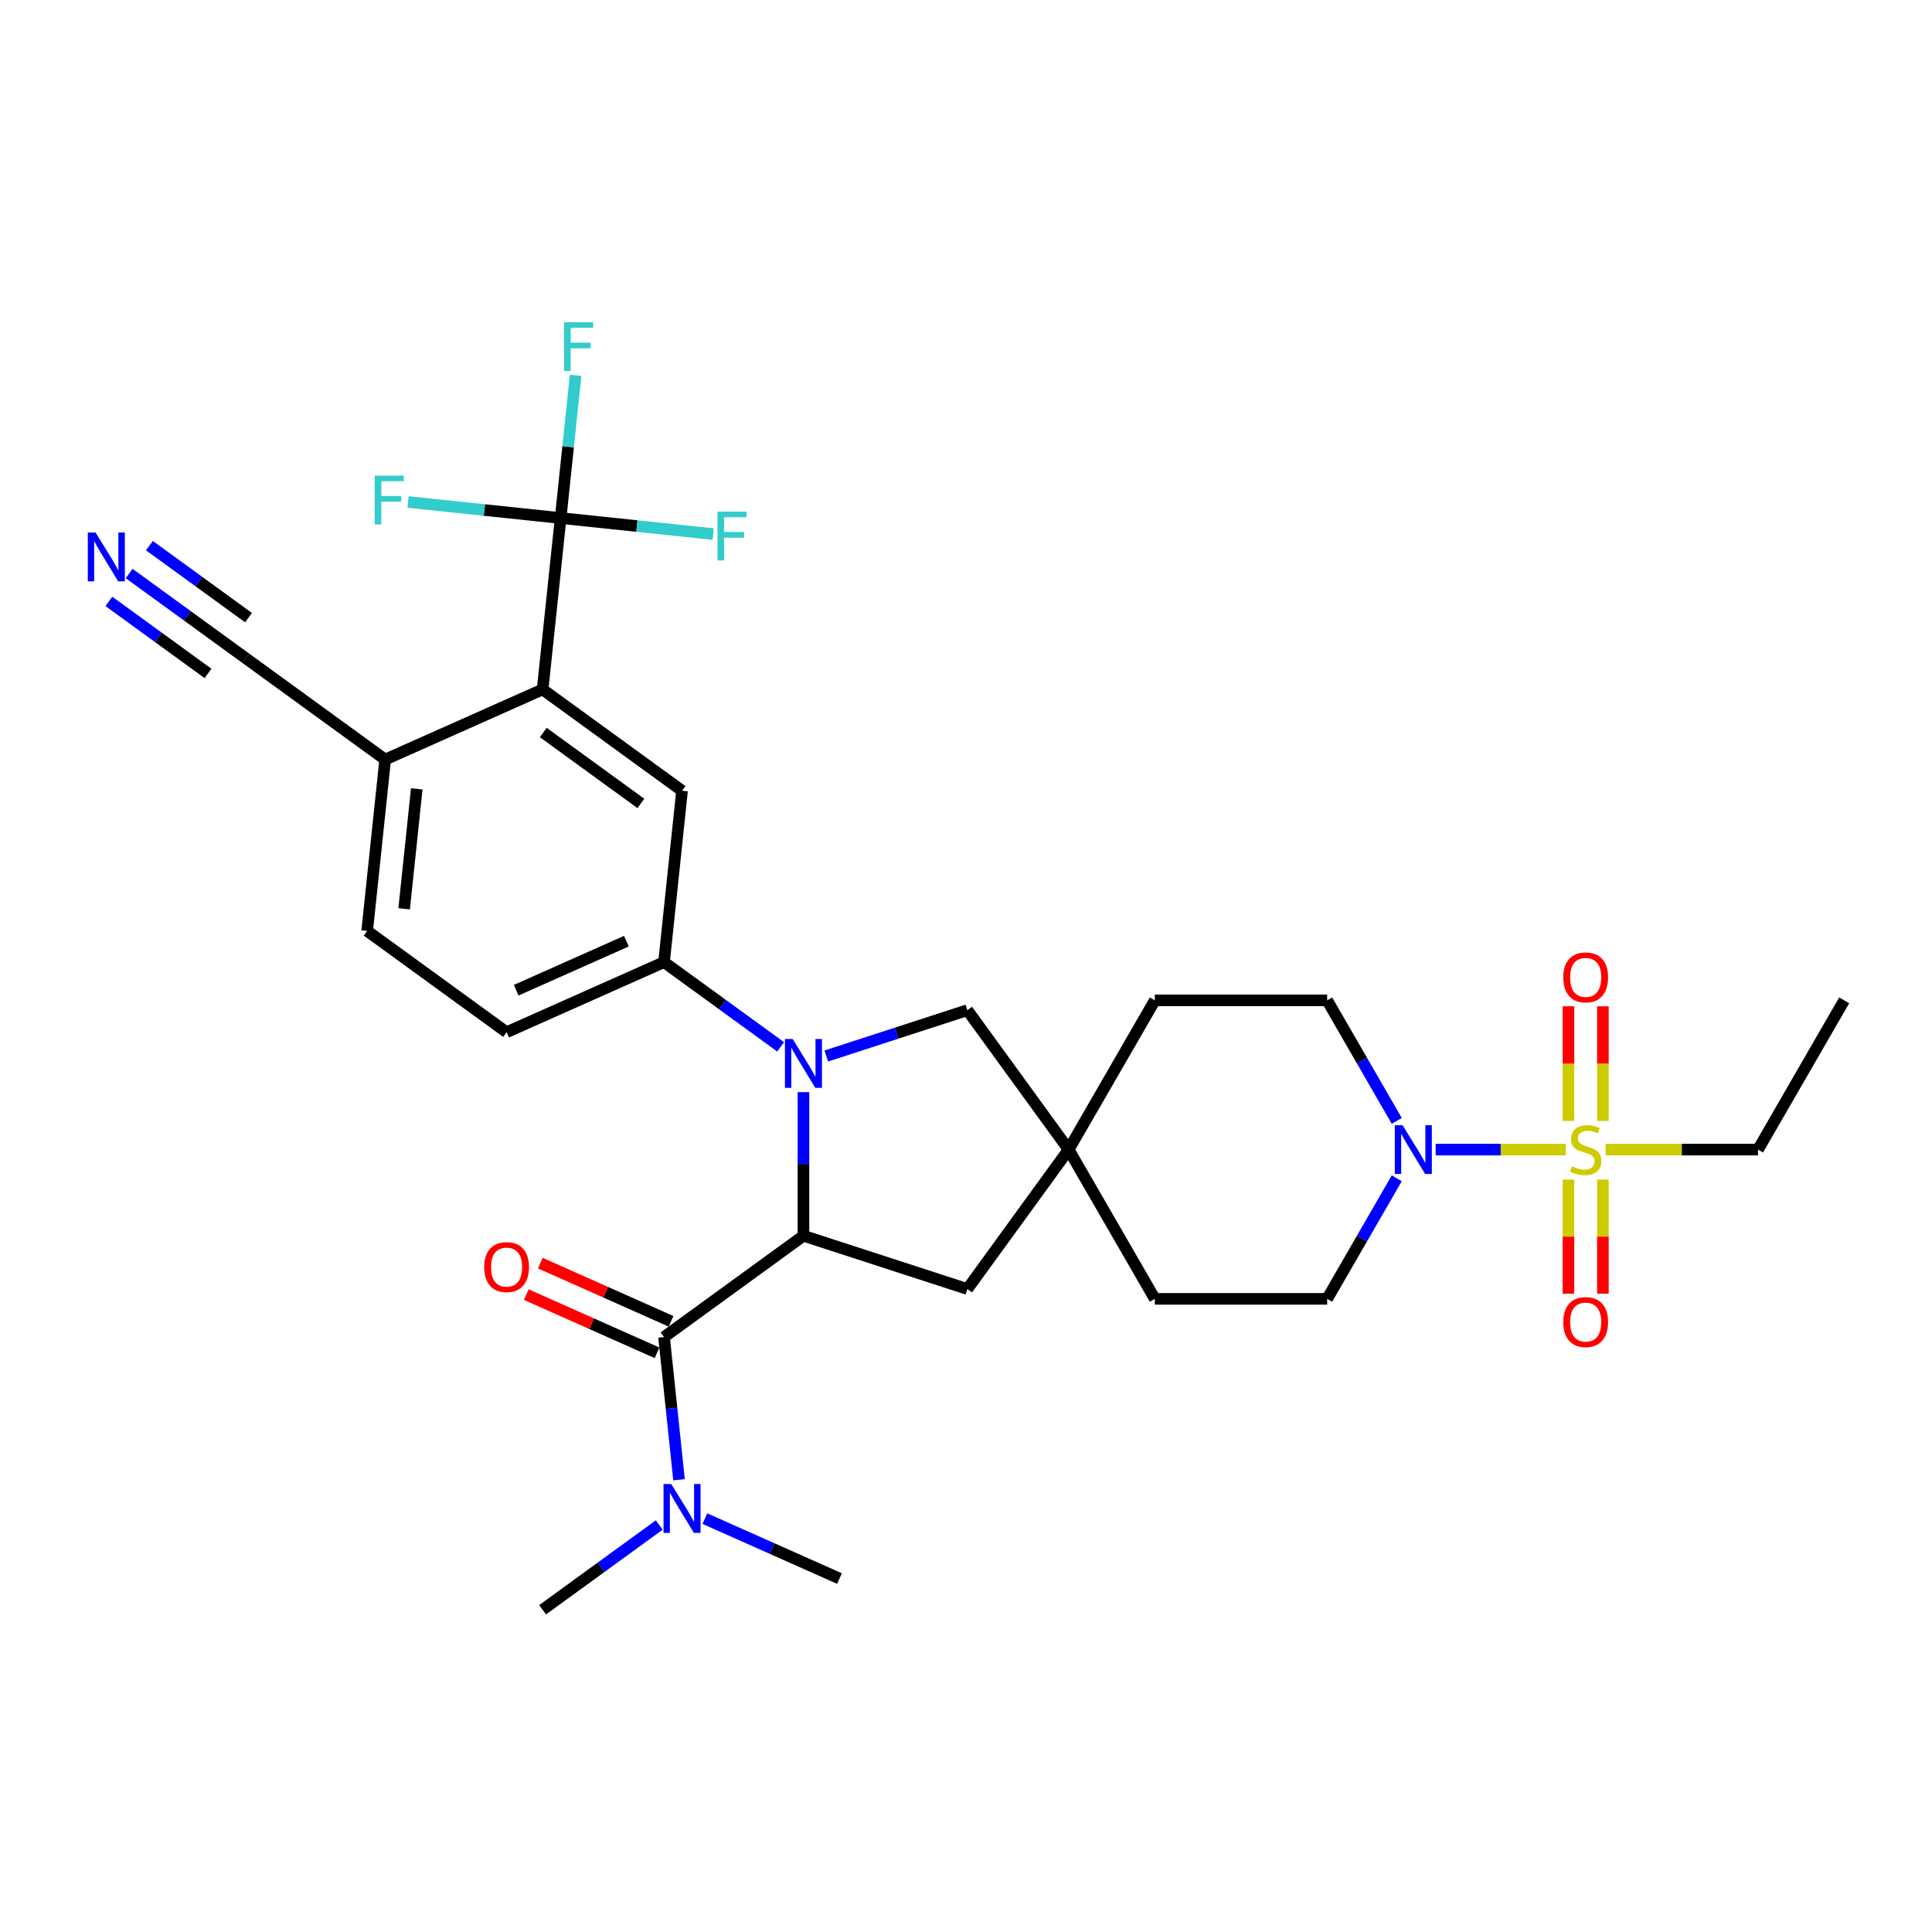 <?xml version='1.0' encoding='iso-8859-1'?>
<svg version='1.1' baseProfile='full'
              xmlns='http://www.w3.org/2000/svg'
                      xmlns:rdkit='http://www.rdkit.org/xml'
                      xmlns:xlink='http://www.w3.org/1999/xlink'
                  xml:space='preserve'
width='1000px' height='1000px' viewBox='0 0 1000 1000'>
<!-- END OF HEADER -->
<rect style='opacity:1.0;fill:#FFFFFF;stroke:none' width='1000' height='1000' x='0' y='0'> </rect>
<path class='bond-3' d='M 810.412,595.029 L 776.752,595.029' style='fill:none;fill-rule:evenodd;stroke:#CCCC00;stroke-width:6px;stroke-linecap:butt;stroke-linejoin:miter;stroke-opacity:1' />
<path class='bond-3' d='M 776.752,595.029 L 743.092,595.029' style='fill:none;fill-rule:evenodd;stroke:#0000FF;stroke-width:6px;stroke-linecap:butt;stroke-linejoin:miter;stroke-opacity:1' />
<path class='bond-14' d='M 829.662,580.204 L 829.662,550.528' style='fill:none;fill-rule:evenodd;stroke:#CCCC00;stroke-width:6px;stroke-linecap:butt;stroke-linejoin:miter;stroke-opacity:1' />
<path class='bond-14' d='M 829.662,550.528 L 829.662,520.853' style='fill:none;fill-rule:evenodd;stroke:#FF0000;stroke-width:6px;stroke-linecap:butt;stroke-linejoin:miter;stroke-opacity:1' />
<path class='bond-14' d='M 811.822,580.204 L 811.822,550.528' style='fill:none;fill-rule:evenodd;stroke:#CCCC00;stroke-width:6px;stroke-linecap:butt;stroke-linejoin:miter;stroke-opacity:1' />
<path class='bond-14' d='M 811.822,550.528 L 811.822,520.853' style='fill:none;fill-rule:evenodd;stroke:#FF0000;stroke-width:6px;stroke-linecap:butt;stroke-linejoin:miter;stroke-opacity:1' />
<path class='bond-15' d='M 811.822,610.533 L 811.822,640.074' style='fill:none;fill-rule:evenodd;stroke:#CCCC00;stroke-width:6px;stroke-linecap:butt;stroke-linejoin:miter;stroke-opacity:1' />
<path class='bond-15' d='M 811.822,640.074 L 811.822,669.615' style='fill:none;fill-rule:evenodd;stroke:#FF0000;stroke-width:6px;stroke-linecap:butt;stroke-linejoin:miter;stroke-opacity:1' />
<path class='bond-15' d='M 829.662,610.533 L 829.662,640.074' style='fill:none;fill-rule:evenodd;stroke:#CCCC00;stroke-width:6px;stroke-linecap:butt;stroke-linejoin:miter;stroke-opacity:1' />
<path class='bond-15' d='M 829.662,640.074 L 829.662,669.615' style='fill:none;fill-rule:evenodd;stroke:#FF0000;stroke-width:6px;stroke-linecap:butt;stroke-linejoin:miter;stroke-opacity:1' />
<path class='bond-25' d='M 831.071,595.029 L 870.508,595.029' style='fill:none;fill-rule:evenodd;stroke:#CCCC00;stroke-width:6px;stroke-linecap:butt;stroke-linejoin:miter;stroke-opacity:1' />
<path class='bond-25' d='M 870.508,595.029 L 909.944,595.029' style='fill:none;fill-rule:evenodd;stroke:#000000;stroke-width:6px;stroke-linecap:butt;stroke-linejoin:miter;stroke-opacity:1' />
<path class='bond-0' d='M 427.677,546.591 L 464.19,534.727' style='fill:none;fill-rule:evenodd;stroke:#0000FF;stroke-width:6px;stroke-linecap:butt;stroke-linejoin:miter;stroke-opacity:1' />
<path class='bond-0' d='M 464.19,534.727 L 500.703,522.863' style='fill:none;fill-rule:evenodd;stroke:#000000;stroke-width:6px;stroke-linecap:butt;stroke-linejoin:miter;stroke-opacity:1' />
<path class='bond-5' d='M 404.056,541.847 L 373.878,519.922' style='fill:none;fill-rule:evenodd;stroke:#0000FF;stroke-width:6px;stroke-linecap:butt;stroke-linejoin:miter;stroke-opacity:1' />
<path class='bond-5' d='M 373.878,519.922 L 343.7,497.996' style='fill:none;fill-rule:evenodd;stroke:#000000;stroke-width:6px;stroke-linecap:butt;stroke-linejoin:miter;stroke-opacity:1' />
<path class='bond-32' d='M 415.866,565.289 L 415.866,602.46' style='fill:none;fill-rule:evenodd;stroke:#0000FF;stroke-width:6px;stroke-linecap:butt;stroke-linejoin:miter;stroke-opacity:1' />
<path class='bond-32' d='M 415.866,602.46 L 415.866,639.63' style='fill:none;fill-rule:evenodd;stroke:#000000;stroke-width:6px;stroke-linecap:butt;stroke-linejoin:miter;stroke-opacity:1' />
<path class='bond-1' d='M 415.866,639.63 L 500.703,667.196' style='fill:none;fill-rule:evenodd;stroke:#000000;stroke-width:6px;stroke-linecap:butt;stroke-linejoin:miter;stroke-opacity:1' />
<path class='bond-2' d='M 415.866,639.63 L 343.7,692.062' style='fill:none;fill-rule:evenodd;stroke:#000000;stroke-width:6px;stroke-linecap:butt;stroke-linejoin:miter;stroke-opacity:1' />
<path class='bond-16' d='M 343.7,692.062 L 347.581,728.989' style='fill:none;fill-rule:evenodd;stroke:#000000;stroke-width:6px;stroke-linecap:butt;stroke-linejoin:miter;stroke-opacity:1' />
<path class='bond-16' d='M 347.581,728.989 L 351.462,765.915' style='fill:none;fill-rule:evenodd;stroke:#0000FF;stroke-width:6px;stroke-linecap:butt;stroke-linejoin:miter;stroke-opacity:1' />
<path class='bond-17' d='M 347.328,683.913 L 313.496,668.85' style='fill:none;fill-rule:evenodd;stroke:#000000;stroke-width:6px;stroke-linecap:butt;stroke-linejoin:miter;stroke-opacity:1' />
<path class='bond-17' d='M 313.496,668.85 L 279.664,653.787' style='fill:none;fill-rule:evenodd;stroke:#FF0000;stroke-width:6px;stroke-linecap:butt;stroke-linejoin:miter;stroke-opacity:1' />
<path class='bond-17' d='M 340.072,700.211 L 306.24,685.148' style='fill:none;fill-rule:evenodd;stroke:#000000;stroke-width:6px;stroke-linecap:butt;stroke-linejoin:miter;stroke-opacity:1' />
<path class='bond-17' d='M 306.24,685.148 L 272.408,670.085' style='fill:none;fill-rule:evenodd;stroke:#FF0000;stroke-width:6px;stroke-linecap:butt;stroke-linejoin:miter;stroke-opacity:1' />
<path class='bond-18' d='M 722.959,609.89 L 704.949,641.086' style='fill:none;fill-rule:evenodd;stroke:#0000FF;stroke-width:6px;stroke-linecap:butt;stroke-linejoin:miter;stroke-opacity:1' />
<path class='bond-18' d='M 704.949,641.086 L 686.938,672.281' style='fill:none;fill-rule:evenodd;stroke:#000000;stroke-width:6px;stroke-linecap:butt;stroke-linejoin:miter;stroke-opacity:1' />
<path class='bond-19' d='M 722.959,580.168 L 704.949,548.973' style='fill:none;fill-rule:evenodd;stroke:#0000FF;stroke-width:6px;stroke-linecap:butt;stroke-linejoin:miter;stroke-opacity:1' />
<path class='bond-19' d='M 704.949,548.973 L 686.938,517.778' style='fill:none;fill-rule:evenodd;stroke:#000000;stroke-width:6px;stroke-linecap:butt;stroke-linejoin:miter;stroke-opacity:1' />
<path class='bond-4' d='M 290.182,268.137 L 280.858,356.851' style='fill:none;fill-rule:evenodd;stroke:#000000;stroke-width:6px;stroke-linecap:butt;stroke-linejoin:miter;stroke-opacity:1' />
<path class='bond-22' d='M 290.182,268.137 L 294.063,231.211' style='fill:none;fill-rule:evenodd;stroke:#000000;stroke-width:6px;stroke-linecap:butt;stroke-linejoin:miter;stroke-opacity:1' />
<path class='bond-22' d='M 294.063,231.211 L 297.944,194.284' style='fill:none;fill-rule:evenodd;stroke:#33CCCC;stroke-width:6px;stroke-linecap:butt;stroke-linejoin:miter;stroke-opacity:1' />
<path class='bond-23' d='M 290.182,268.137 L 329.668,272.287' style='fill:none;fill-rule:evenodd;stroke:#000000;stroke-width:6px;stroke-linecap:butt;stroke-linejoin:miter;stroke-opacity:1' />
<path class='bond-23' d='M 329.668,272.287 L 369.155,276.437' style='fill:none;fill-rule:evenodd;stroke:#33CCCC;stroke-width:6px;stroke-linecap:butt;stroke-linejoin:miter;stroke-opacity:1' />
<path class='bond-24' d='M 290.182,268.137 L 250.696,263.987' style='fill:none;fill-rule:evenodd;stroke:#000000;stroke-width:6px;stroke-linecap:butt;stroke-linejoin:miter;stroke-opacity:1' />
<path class='bond-24' d='M 250.696,263.987 L 211.209,259.836' style='fill:none;fill-rule:evenodd;stroke:#33CCCC;stroke-width:6px;stroke-linecap:butt;stroke-linejoin:miter;stroke-opacity:1' />
<path class='bond-7' d='M 343.7,497.996 L 353.024,409.282' style='fill:none;fill-rule:evenodd;stroke:#000000;stroke-width:6px;stroke-linecap:butt;stroke-linejoin:miter;stroke-opacity:1' />
<path class='bond-20' d='M 343.7,497.996 L 262.209,534.278' style='fill:none;fill-rule:evenodd;stroke:#000000;stroke-width:6px;stroke-linecap:butt;stroke-linejoin:miter;stroke-opacity:1' />
<path class='bond-20' d='M 324.22,487.14 L 267.177,512.538' style='fill:none;fill-rule:evenodd;stroke:#000000;stroke-width:6px;stroke-linecap:butt;stroke-linejoin:miter;stroke-opacity:1' />
<path class='bond-6' d='M 280.858,356.851 L 353.024,409.282' style='fill:none;fill-rule:evenodd;stroke:#000000;stroke-width:6px;stroke-linecap:butt;stroke-linejoin:miter;stroke-opacity:1' />
<path class='bond-6' d='M 281.196,379.149 L 331.713,415.851' style='fill:none;fill-rule:evenodd;stroke:#000000;stroke-width:6px;stroke-linecap:butt;stroke-linejoin:miter;stroke-opacity:1' />
<path class='bond-33' d='M 280.858,356.851 L 199.367,393.132' style='fill:none;fill-rule:evenodd;stroke:#000000;stroke-width:6px;stroke-linecap:butt;stroke-linejoin:miter;stroke-opacity:1' />
<path class='bond-8' d='M 553.135,595.029 L 597.736,517.778' style='fill:none;fill-rule:evenodd;stroke:#000000;stroke-width:6px;stroke-linecap:butt;stroke-linejoin:miter;stroke-opacity:1' />
<path class='bond-9' d='M 553.135,595.029 L 500.703,522.863' style='fill:none;fill-rule:evenodd;stroke:#000000;stroke-width:6px;stroke-linecap:butt;stroke-linejoin:miter;stroke-opacity:1' />
<path class='bond-11' d='M 553.135,595.029 L 500.703,667.196' style='fill:none;fill-rule:evenodd;stroke:#000000;stroke-width:6px;stroke-linecap:butt;stroke-linejoin:miter;stroke-opacity:1' />
<path class='bond-31' d='M 553.135,595.029 L 597.736,672.281' style='fill:none;fill-rule:evenodd;stroke:#000000;stroke-width:6px;stroke-linecap:butt;stroke-linejoin:miter;stroke-opacity:1' />
<path class='bond-10' d='M 66.845,296.85 L 97.023,318.775' style='fill:none;fill-rule:evenodd;stroke:#0000FF;stroke-width:6px;stroke-linecap:butt;stroke-linejoin:miter;stroke-opacity:1' />
<path class='bond-10' d='M 97.023,318.775 L 127.201,340.701' style='fill:none;fill-rule:evenodd;stroke:#000000;stroke-width:6px;stroke-linecap:butt;stroke-linejoin:miter;stroke-opacity:1' />
<path class='bond-10' d='M 56.359,311.283 L 82.01,329.919' style='fill:none;fill-rule:evenodd;stroke:#0000FF;stroke-width:6px;stroke-linecap:butt;stroke-linejoin:miter;stroke-opacity:1' />
<path class='bond-10' d='M 82.01,329.919 L 107.661,348.556' style='fill:none;fill-rule:evenodd;stroke:#000000;stroke-width:6px;stroke-linecap:butt;stroke-linejoin:miter;stroke-opacity:1' />
<path class='bond-10' d='M 77.332,282.416 L 102.983,301.053' style='fill:none;fill-rule:evenodd;stroke:#0000FF;stroke-width:6px;stroke-linecap:butt;stroke-linejoin:miter;stroke-opacity:1' />
<path class='bond-10' d='M 102.983,301.053 L 128.634,319.69' style='fill:none;fill-rule:evenodd;stroke:#000000;stroke-width:6px;stroke-linecap:butt;stroke-linejoin:miter;stroke-opacity:1' />
<path class='bond-12' d='M 127.201,340.701 L 199.367,393.132' style='fill:none;fill-rule:evenodd;stroke:#000000;stroke-width:6px;stroke-linecap:butt;stroke-linejoin:miter;stroke-opacity:1' />
<path class='bond-13' d='M 199.367,393.132 L 190.043,481.846' style='fill:none;fill-rule:evenodd;stroke:#000000;stroke-width:6px;stroke-linecap:butt;stroke-linejoin:miter;stroke-opacity:1' />
<path class='bond-13' d='M 215.712,408.304 L 209.185,470.404' style='fill:none;fill-rule:evenodd;stroke:#000000;stroke-width:6px;stroke-linecap:butt;stroke-linejoin:miter;stroke-opacity:1' />
<path class='bond-28' d='M 364.835,786.034 L 399.675,801.546' style='fill:none;fill-rule:evenodd;stroke:#0000FF;stroke-width:6px;stroke-linecap:butt;stroke-linejoin:miter;stroke-opacity:1' />
<path class='bond-28' d='M 399.675,801.546 L 434.515,817.058' style='fill:none;fill-rule:evenodd;stroke:#000000;stroke-width:6px;stroke-linecap:butt;stroke-linejoin:miter;stroke-opacity:1' />
<path class='bond-29' d='M 341.214,789.357 L 311.036,811.282' style='fill:none;fill-rule:evenodd;stroke:#0000FF;stroke-width:6px;stroke-linecap:butt;stroke-linejoin:miter;stroke-opacity:1' />
<path class='bond-29' d='M 311.036,811.282 L 280.858,833.208' style='fill:none;fill-rule:evenodd;stroke:#000000;stroke-width:6px;stroke-linecap:butt;stroke-linejoin:miter;stroke-opacity:1' />
<path class='bond-26' d='M 686.938,672.281 L 597.736,672.281' style='fill:none;fill-rule:evenodd;stroke:#000000;stroke-width:6px;stroke-linecap:butt;stroke-linejoin:miter;stroke-opacity:1' />
<path class='bond-27' d='M 686.938,517.778 L 597.736,517.778' style='fill:none;fill-rule:evenodd;stroke:#000000;stroke-width:6px;stroke-linecap:butt;stroke-linejoin:miter;stroke-opacity:1' />
<path class='bond-21' d='M 262.209,534.278 L 190.043,481.846' style='fill:none;fill-rule:evenodd;stroke:#000000;stroke-width:6px;stroke-linecap:butt;stroke-linejoin:miter;stroke-opacity:1' />
<path class='bond-30' d='M 909.944,595.029 L 954.545,517.778' style='fill:none;fill-rule:evenodd;stroke:#000000;stroke-width:6px;stroke-linecap:butt;stroke-linejoin:miter;stroke-opacity:1' />
<path  class='atom-0' d='M 813.606 603.7
Q 813.891 603.807, 815.069 604.306
Q 816.246 604.806, 817.531 605.127
Q 818.851 605.412, 820.135 605.412
Q 822.526 605.412, 823.917 604.271
Q 825.309 603.093, 825.309 601.059
Q 825.309 599.668, 824.595 598.811
Q 823.917 597.955, 822.847 597.491
Q 821.777 597.027, 819.993 596.492
Q 817.745 595.814, 816.389 595.172
Q 815.069 594.53, 814.105 593.174
Q 813.177 591.818, 813.177 589.534
Q 813.177 586.359, 815.318 584.396
Q 817.495 582.434, 821.777 582.434
Q 824.702 582.434, 828.021 583.825
L 827.2 586.573
Q 824.167 585.324, 821.884 585.324
Q 819.422 585.324, 818.066 586.359
Q 816.71 587.358, 816.746 589.106
Q 816.746 590.462, 817.424 591.283
Q 818.137 592.103, 819.136 592.567
Q 820.171 593.031, 821.884 593.566
Q 824.167 594.28, 825.523 594.994
Q 826.879 595.707, 827.842 597.17
Q 828.841 598.597, 828.841 601.059
Q 828.841 604.556, 826.486 606.447
Q 824.167 608.303, 820.278 608.303
Q 818.03 608.303, 816.317 607.803
Q 814.64 607.339, 812.642 606.519
L 813.606 603.7
' fill='#CCCC00'/>
<path  class='atom-1' d='M 410.282 537.797
L 418.56 551.177
Q 419.381 552.498, 420.701 554.888
Q 422.021 557.279, 422.093 557.422
L 422.093 537.797
L 425.447 537.797
L 425.447 563.059
L 421.985 563.059
L 413.101 548.43
Q 412.066 546.717, 410.96 544.755
Q 409.89 542.792, 409.569 542.186
L 409.569 563.059
L 406.286 563.059
L 406.286 537.797
L 410.282 537.797
' fill='#0000FF'/>
<path  class='atom-4' d='M 725.955 582.398
L 734.233 595.779
Q 735.054 597.099, 736.374 599.489
Q 737.694 601.88, 737.766 602.023
L 737.766 582.398
L 741.12 582.398
L 741.12 607.66
L 737.659 607.66
L 728.774 593.031
Q 727.739 591.318, 726.633 589.356
Q 725.563 587.394, 725.242 586.787
L 725.242 607.66
L 721.959 607.66
L 721.959 582.398
L 725.955 582.398
' fill='#0000FF'/>
<path  class='atom-11' d='M 49.451 275.638
L 57.729 289.018
Q 58.55 290.338, 59.87 292.729
Q 61.19 295.12, 61.261 295.262
L 61.261 275.638
L 64.615 275.638
L 64.615 300.9
L 61.154 300.9
L 52.27 286.271
Q 51.235 284.558, 50.129 282.595
Q 49.058 280.633, 48.737 280.026
L 48.737 300.9
L 45.455 300.9
L 45.455 275.638
L 49.451 275.638
' fill='#0000FF'/>
<path  class='atom-15' d='M 809.146 505.898
Q 809.146 499.832, 812.143 496.443
Q 815.14 493.053, 820.742 493.053
Q 826.344 493.053, 829.341 496.443
Q 832.338 499.832, 832.338 505.898
Q 832.338 512.035, 829.305 515.532
Q 826.272 518.993, 820.742 518.993
Q 815.176 518.993, 812.143 515.532
Q 809.146 512.071, 809.146 505.898
M 820.742 516.139
Q 824.595 516.139, 826.665 513.57
Q 828.77 510.965, 828.77 505.898
Q 828.77 500.939, 826.665 498.441
Q 824.595 495.908, 820.742 495.908
Q 816.888 495.908, 814.783 498.405
Q 812.714 500.903, 812.714 505.898
Q 812.714 511.001, 814.783 513.57
Q 816.888 516.139, 820.742 516.139
' fill='#FF0000'/>
<path  class='atom-16' d='M 809.146 684.303
Q 809.146 678.237, 812.143 674.848
Q 815.14 671.458, 820.742 671.458
Q 826.344 671.458, 829.341 674.848
Q 832.338 678.237, 832.338 684.303
Q 832.338 690.44, 829.305 693.937
Q 826.272 697.398, 820.742 697.398
Q 815.176 697.398, 812.143 693.937
Q 809.146 690.476, 809.146 684.303
M 820.742 694.543
Q 824.595 694.543, 826.665 691.974
Q 828.77 689.37, 828.77 684.303
Q 828.77 679.343, 826.665 676.846
Q 824.595 674.312, 820.742 674.312
Q 816.888 674.312, 814.783 676.81
Q 812.714 679.308, 812.714 684.303
Q 812.714 689.405, 814.783 691.974
Q 816.888 694.543, 820.742 694.543
' fill='#FF0000'/>
<path  class='atom-17' d='M 347.44 768.145
L 355.718 781.525
Q 356.539 782.846, 357.859 785.236
Q 359.179 787.627, 359.25 787.77
L 359.25 768.145
L 362.604 768.145
L 362.604 793.407
L 359.143 793.407
L 350.259 778.778
Q 349.224 777.065, 348.118 775.103
Q 347.048 773.14, 346.726 772.534
L 346.726 793.407
L 343.444 793.407
L 343.444 768.145
L 347.44 768.145
' fill='#0000FF'/>
<path  class='atom-18' d='M 250.613 655.852
Q 250.613 649.786, 253.61 646.396
Q 256.608 643.007, 262.209 643.007
Q 267.811 643.007, 270.809 646.396
Q 273.806 649.786, 273.806 655.852
Q 273.806 661.989, 270.773 665.486
Q 267.74 668.947, 262.209 668.947
Q 256.643 668.947, 253.61 665.486
Q 250.613 662.025, 250.613 655.852
M 262.209 666.092
Q 266.063 666.092, 268.133 663.523
Q 270.238 660.919, 270.238 655.852
Q 270.238 650.892, 268.133 648.394
Q 266.063 645.861, 262.209 645.861
Q 258.356 645.861, 256.251 648.359
Q 254.181 650.856, 254.181 655.852
Q 254.181 660.954, 256.251 663.523
Q 258.356 666.092, 262.209 666.092
' fill='#FF0000'/>
<path  class='atom-23' d='M 291.995 166.792
L 307.017 166.792
L 307.017 169.682
L 295.385 169.682
L 295.385 177.354
L 305.733 177.354
L 305.733 180.279
L 295.385 180.279
L 295.385 192.054
L 291.995 192.054
L 291.995 166.792
' fill='#33CCCC'/>
<path  class='atom-24' d='M 371.385 264.83
L 386.407 264.83
L 386.407 267.72
L 374.775 267.72
L 374.775 275.392
L 385.122 275.392
L 385.122 278.317
L 374.775 278.317
L 374.775 290.092
L 371.385 290.092
L 371.385 264.83
' fill='#33CCCC'/>
<path  class='atom-25' d='M 193.957 246.182
L 208.979 246.182
L 208.979 249.072
L 197.347 249.072
L 197.347 256.743
L 207.695 256.743
L 207.695 259.669
L 197.347 259.669
L 197.347 271.444
L 193.957 271.444
L 193.957 246.182
' fill='#33CCCC'/>
</svg>
